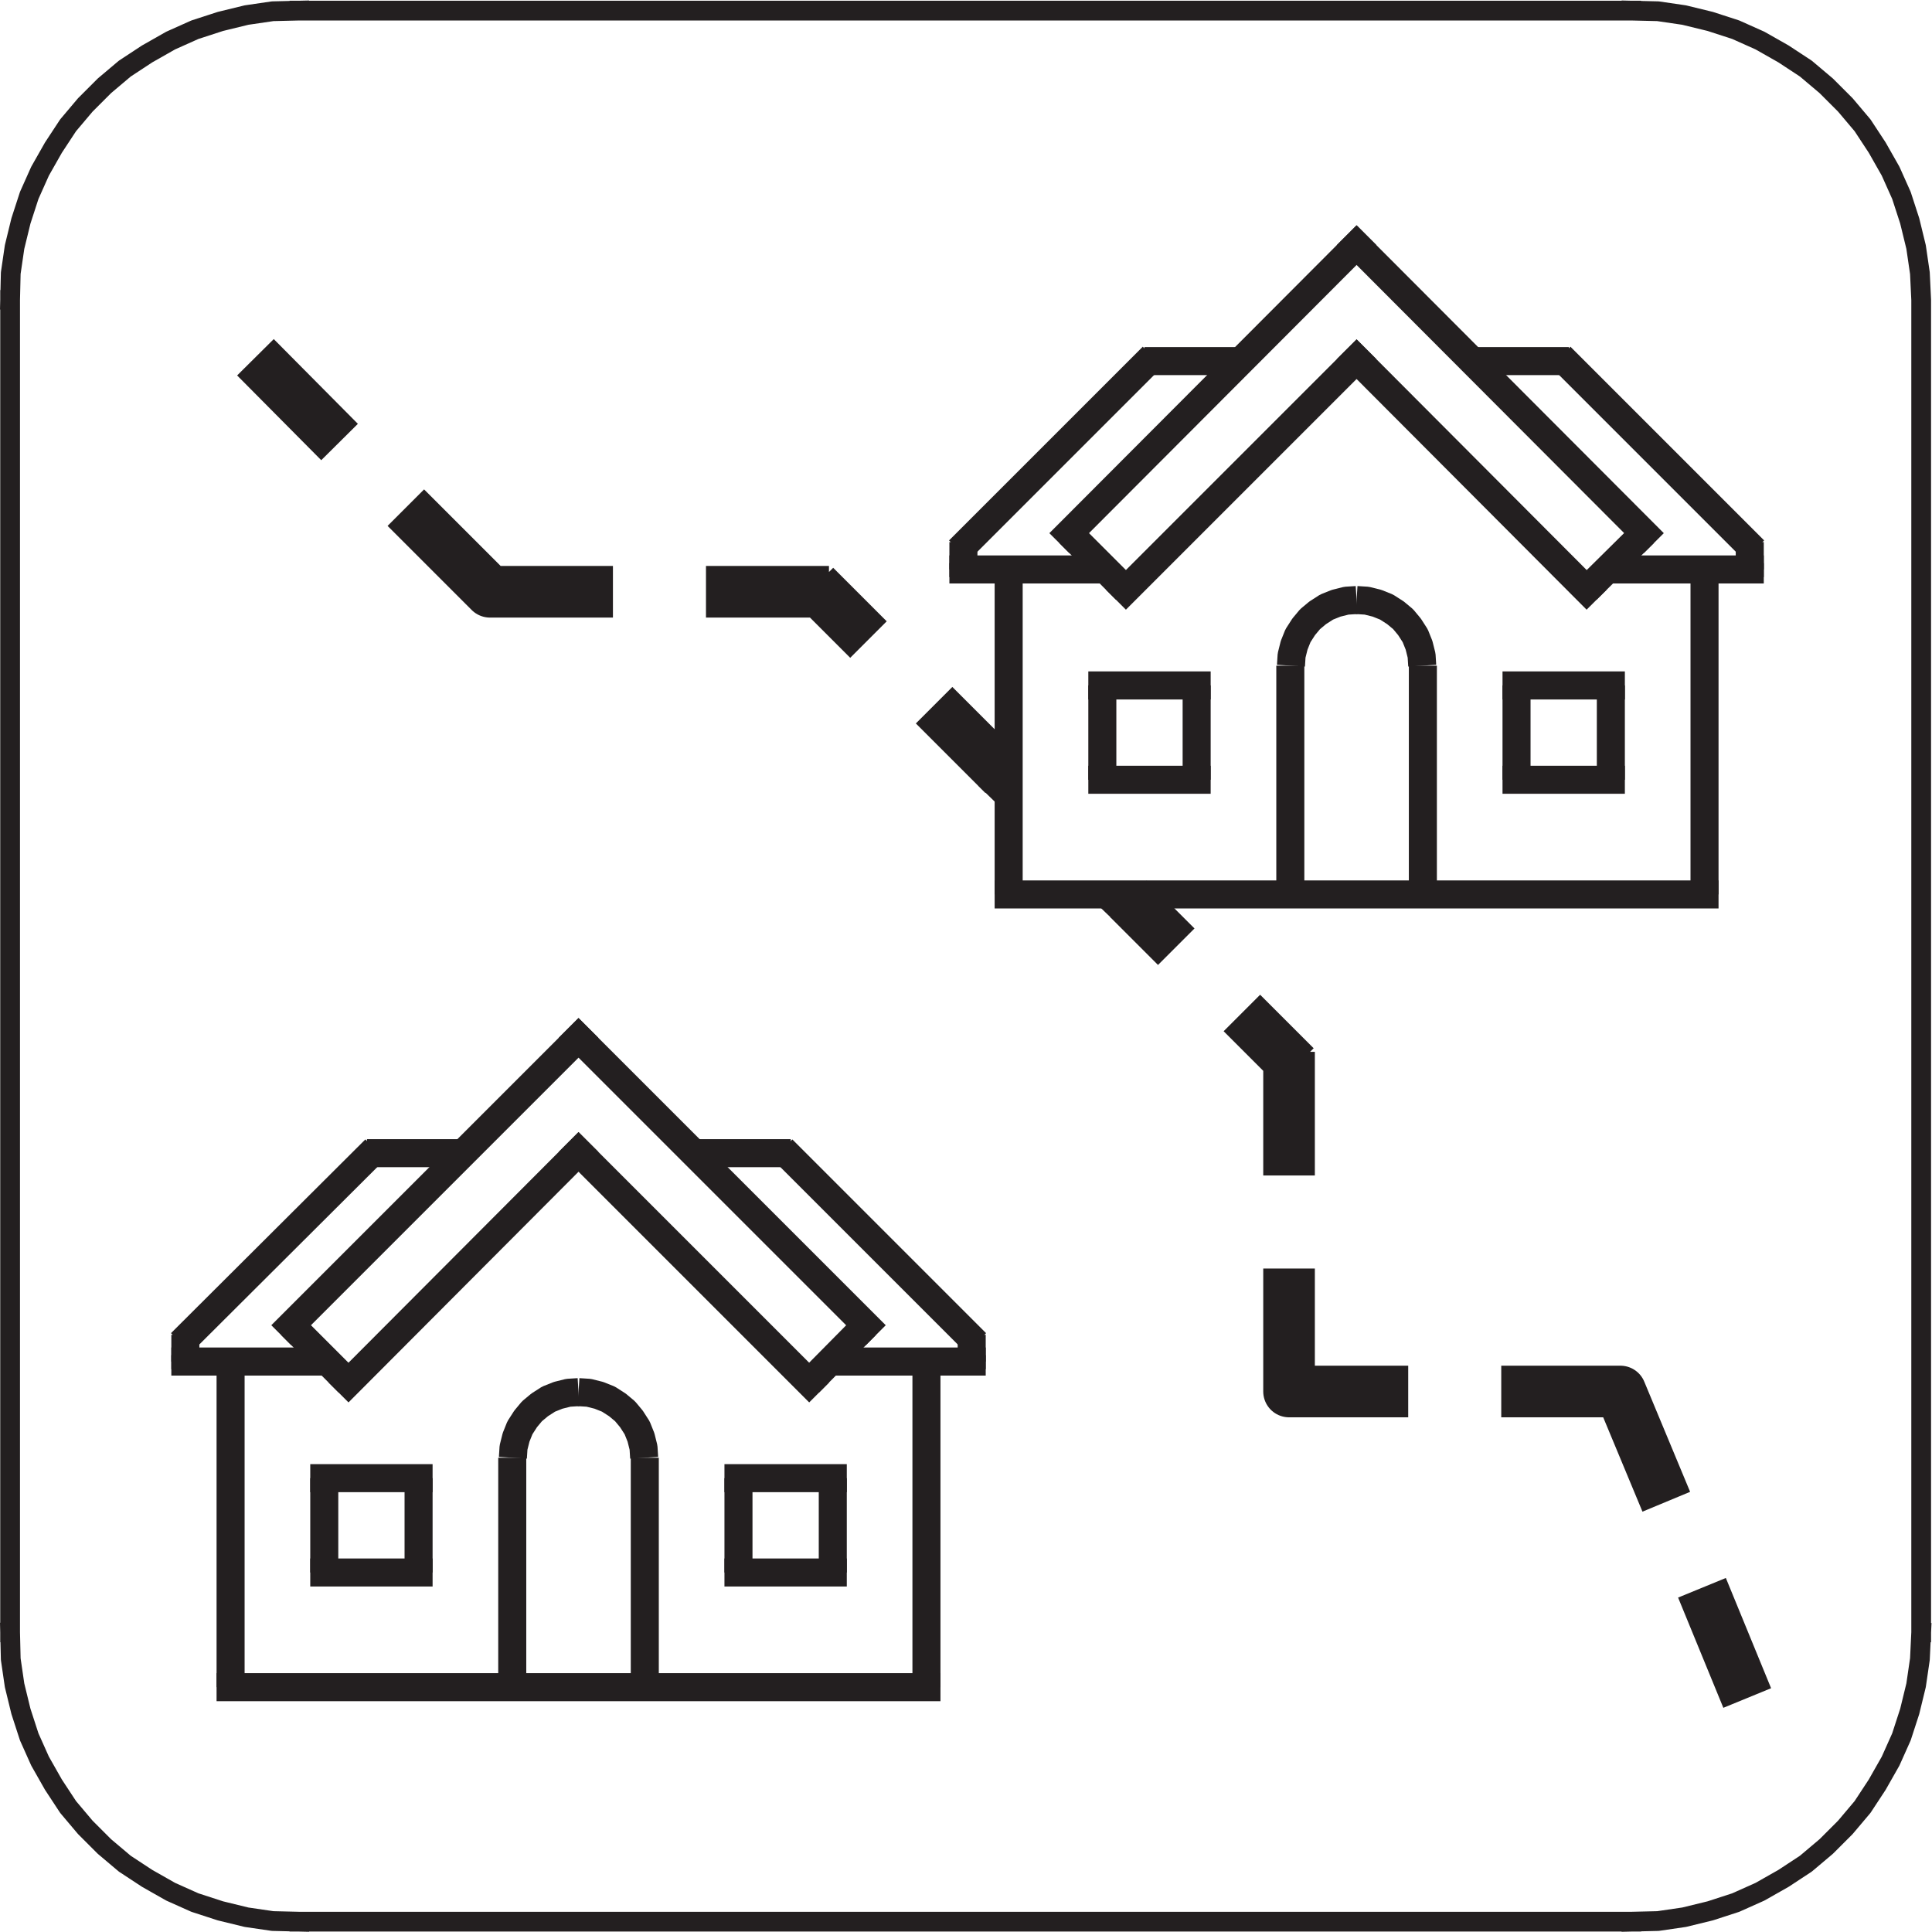 <?xml version="1.0" encoding="UTF-8" standalone="no"?>
<svg
   xmlns:dc="http://purl.org/dc/elements/1.1/"
   xmlns:cc="http://creativecommons.org/ns#"
   xmlns:rdf="http://www.w3.org/1999/02/22-rdf-syntax-ns#"
   xmlns:svg="http://www.w3.org/2000/svg"
   xmlns="http://www.w3.org/2000/svg"
   viewBox="0 0 484.973 484.92"
   height="484.92"
   width="484.973"
   xml:space="preserve"
   id="svg2"
   version="1.1"><defs
     id="defs6" /><g
     transform="matrix(1.333,0,0,-1.333,0,484.92)"
     id="g10"><g
       transform="scale(0.1)"
       id="g12"><path
         id="path14"
         style="fill:none;stroke:#231f20;stroke-width:52.8;stroke-linecap:butt;stroke-linejoin:round;stroke-miterlimit:10;stroke-dasharray:none;stroke-opacity:1"
         d="m 1899.44,1953.44 v 612" /><path
         id="path16"
         style="fill:none;stroke:#231f20;stroke-width:52.8;stroke-linecap:square;stroke-linejoin:round;stroke-miterlimit:10;stroke-dasharray:none;stroke-opacity:1"
         d="m 1899.44,1953.44 h 1310.4 m -655.21,1007.99 -434.39,-434.4 m 434.39,649.2 -541.19,-542.39" /><path
         id="path18"
         style="fill:none;stroke:#231f20;stroke-width:52.8;stroke-linecap:butt;stroke-linejoin:round;stroke-miterlimit:10;stroke-dasharray:none;stroke-opacity:1"
         d="m 2120.24,2527.03 -106.8,106.81" /><path
         id="path20"
         style="fill:none;stroke:#231f20;stroke-width:52.8;stroke-linecap:square;stroke-linejoin:round;stroke-miterlimit:10;stroke-dasharray:none;stroke-opacity:1"
         d="m 1814.23,2565.44 h 247.21" /><path
         id="path22"
         style="fill:none;stroke:#231f20;stroke-width:52.8;stroke-linecap:butt;stroke-linejoin:round;stroke-miterlimit:10;stroke-dasharray:none;stroke-opacity:1"
         d="m 2170.64,2966.24 -364.81,-364.8" /><path
         id="path24"
         style="fill:none;stroke:#231f20;stroke-width:52.8;stroke-linecap:square;stroke-linejoin:round;stroke-miterlimit:10;stroke-dasharray:none;stroke-opacity:1"
         d="m 1814.23,2577.43 v 13.2" /><path
         id="path26"
         style="fill:none;stroke:#231f20;stroke-width:52.8;stroke-linecap:butt;stroke-linejoin:round;stroke-miterlimit:10;stroke-dasharray:none;stroke-opacity:1"
         d="m 2429.84,1953.44 v 430.8 m -354.01,-214.81 v 177.6 m 177.61,-177.6 v 177.6" /><path
         id="path28"
         style="fill:none;stroke:#231f20;stroke-width:52.8;stroke-linecap:square;stroke-linejoin:round;stroke-miterlimit:10;stroke-dasharray:none;stroke-opacity:1"
         d="m 2075.83,2169.43 h 177.61 m -177.61,177.6 h 177.61 m -72,610.8 h 134.39" /><path
         id="path30"
         style="fill:none;stroke:#231f20;stroke-width:52.8;stroke-linecap:butt;stroke-linejoin:round;stroke-miterlimit:10;stroke-dasharray:none;stroke-opacity:1"
         d="m 1814.23,2577.43 v -11.99" /><path
         id="path32"
         style="fill:none;stroke:#231f20;stroke-width:52.8;stroke-linecap:butt;stroke-linejoin:bevel;stroke-miterlimit:10;stroke-dasharray:none;stroke-opacity:1"
         d="m 2554.63,2507.83 -19.2,-1.2 -19.19,-4.79 -18,-7.2 -16.8,-10.8 -14.4,-12 -12.01,-14.41 -10.8,-16.8 -7.19,-17.99 -4.8,-19.2 -1.2,-19.2" /><path
         id="path34"
         style="fill:none;stroke:#231f20;stroke-width:52.8;stroke-linecap:butt;stroke-linejoin:round;stroke-miterlimit:10;stroke-dasharray:none;stroke-opacity:1"
         d="m 3209.84,1953.44 v 612" /><path
         id="path36"
         style="fill:none;stroke:#231f20;stroke-width:52.8;stroke-linecap:square;stroke-linejoin:round;stroke-miterlimit:10;stroke-dasharray:none;stroke-opacity:1"
         d="m 2554.63,2961.43 433.21,-434.4 m -433.21,649.2 541.2,-542.39" /><path
         id="path38"
         style="fill:none;stroke:#231f20;stroke-width:52.8;stroke-linecap:butt;stroke-linejoin:round;stroke-miterlimit:10;stroke-dasharray:none;stroke-opacity:1"
         d="m 2987.84,2527.03 107.99,106.81" /><path
         id="path40"
         style="fill:none;stroke:#231f20;stroke-width:52.8;stroke-linecap:square;stroke-linejoin:round;stroke-miterlimit:10;stroke-dasharray:none;stroke-opacity:1"
         d="M 3295.03,2565.44 H 3047.84" /><path
         id="path42"
         style="fill:none;stroke:#231f20;stroke-width:52.8;stroke-linecap:butt;stroke-linejoin:round;stroke-miterlimit:10;stroke-dasharray:none;stroke-opacity:1"
         d="m 2938.64,2966.24 364.8,-364.8" /><path
         id="path44"
         style="fill:none;stroke:#231f20;stroke-width:52.8;stroke-linecap:square;stroke-linejoin:round;stroke-miterlimit:10;stroke-dasharray:none;stroke-opacity:1"
         d="m 3295.03,2577.43 v 13.2" /><path
         id="path46"
         style="fill:none;stroke:#231f20;stroke-width:52.8;stroke-linecap:butt;stroke-linejoin:round;stroke-miterlimit:10;stroke-dasharray:none;stroke-opacity:1"
         d="m 2679.44,1953.44 v 430.8 m 354,-214.81 v 177.6 m -177.61,-177.6 v 177.6" /><path
         id="path48"
         style="fill:none;stroke:#231f20;stroke-width:52.8;stroke-linecap:square;stroke-linejoin:round;stroke-miterlimit:10;stroke-dasharray:none;stroke-opacity:1"
         d="m 3033.44,2169.43 h -177.61 m 177.61,177.6 h -177.61 m 72.01,610.8 h -134.4" /><path
         id="path50"
         style="fill:none;stroke:#231f20;stroke-width:52.8;stroke-linecap:butt;stroke-linejoin:round;stroke-miterlimit:10;stroke-dasharray:none;stroke-opacity:1"
         d="m 3295.03,2577.43 v -11.99" /><path
         id="path52"
         style="fill:none;stroke:#231f20;stroke-width:52.8;stroke-linecap:butt;stroke-linejoin:bevel;stroke-miterlimit:10;stroke-dasharray:none;stroke-opacity:1"
         d="m 2678.24,2384.24 -1.2,19.2 -4.8,19.2 -7.21,17.99 -10.8,16.8 -11.99,14.41 -14.4,12 -16.8,10.8 -18,7.2 -19.2,4.79 -19.21,1.2" /><path
         id="path54"
         style="fill:none;stroke:#231f20;stroke-width:37.2;stroke-linecap:square;stroke-linejoin:round;stroke-miterlimit:10;stroke-dasharray:none;stroke-opacity:1"
         d="M 563.832,19.031 H 3071.84 M 563.832,3617.83 H 3071.84 M 19.039,563.84 v 2509.2 M 3617.84,563.84 v 2509.2 l -2.41,50.4 -7.19,49.2 -12,49.2 -15.6,48 -20.4,45.6 -25.21,44.4 -27.59,42 -32.41,38.39 -35.99,36 -38.4,32.4 -42,27.6 -44.41,25.21 -45.59,20.4 -48,15.59 -49.2,12 -49.2,7.2 -50.4,1.2 m 0,-3598.799 50.4,1.199 49.2,7.199 49.2,12 48,15.602 45.59,20.398 44.41,25.199 42,27.601 38.4,32.399 35.99,36 32.41,38.402 27.59,42 25.21,44.41 20.4,45.59 15.6,48 12,49.199 7.19,49.211 2.41,50.399 m -3598.801,0 1.199,-50.399 7.199,-49.211 12,-49.199 15.598,-48 20.398,-45.59 25.207,-44.41 27.597,-42 32.403,-38.402 35.996,-36 38.398,-32.399 42,-27.601 44.406,-25.199 45.594,-20.398 48,-15.602 49.199,-12 49.2,-7.199 50.398,-1.199 m 0,3598.799 -50.398,-1.2 -49.2,-7.2 -49.199,-12 -48,-15.59 -45.594,-20.4 -44.406,-25.21 -42,-27.6 -38.398,-32.4 -35.996,-36 -32.403,-38.39 -27.597,-42 -25.207,-44.4 -20.398,-45.6 -15.598,-48 -12,-49.2 -7.199,-49.2 -1.199,-50.4" /><path
         id="path56"
         style="fill:none;stroke:#231f20;stroke-width:52.8;stroke-linecap:butt;stroke-linejoin:round;stroke-miterlimit:10;stroke-dasharray:none;stroke-opacity:1"
         d="M 434.234,460.629 V 1073.84" /><path
         id="path58"
         style="fill:none;stroke:#231f20;stroke-width:52.8;stroke-linecap:square;stroke-linejoin:round;stroke-miterlimit:10;stroke-dasharray:none;stroke-opacity:1"
         d="M 434.234,460.629 H 1744.63 M 1089.44,1468.63 656.234,1034.23 m 433.206,649.21 -541.202,-541.2" /><path
         id="path60"
         style="fill:none;stroke:#231f20;stroke-width:52.8;stroke-linecap:butt;stroke-linejoin:round;stroke-miterlimit:10;stroke-dasharray:none;stroke-opacity:1"
         d="M 656.234,1034.23 548.238,1142.24" /><path
         id="path62"
         style="fill:none;stroke:#231f20;stroke-width:52.8;stroke-linecap:square;stroke-linejoin:round;stroke-miterlimit:10;stroke-dasharray:none;stroke-opacity:1"
         d="M 349.039,1073.84 H 596.234" /><path
         id="path64"
         style="fill:none;stroke:#231f20;stroke-width:52.8;stroke-linecap:butt;stroke-linejoin:round;stroke-miterlimit:10;stroke-dasharray:none;stroke-opacity:1"
         d="M 706.637,1473.44 340.641,1108.63" /><path
         id="path66"
         style="fill:none;stroke:#231f20;stroke-width:52.8;stroke-linecap:square;stroke-linejoin:round;stroke-miterlimit:10;stroke-dasharray:none;stroke-opacity:1"
         d="m 349.039,1085.83 v 12" /><path
         id="path68"
         style="fill:none;stroke:#231f20;stroke-width:52.8;stroke-linecap:butt;stroke-linejoin:round;stroke-miterlimit:10;stroke-dasharray:none;stroke-opacity:1"
         d="M 964.633,460.629 V 892.641 M 610.641,676.629 V 854.23 M 788.238,676.629 V 854.23" /><path
         id="path70"
         style="fill:none;stroke:#231f20;stroke-width:52.8;stroke-linecap:square;stroke-linejoin:round;stroke-miterlimit:10;stroke-dasharray:none;stroke-opacity:1"
         d="M 610.641,676.629 H 788.238 M 610.641,854.23 h 177.597 m -70.8,612 h 133.203" /><path
         id="path72"
         style="fill:none;stroke:#231f20;stroke-width:52.8;stroke-linecap:butt;stroke-linejoin:round;stroke-miterlimit:10;stroke-dasharray:none;stroke-opacity:1"
         d="m 349.039,1085.83 v -11.99" /><path
         id="path74"
         style="fill:none;stroke:#231f20;stroke-width:52.8;stroke-linecap:butt;stroke-linejoin:bevel;stroke-miterlimit:10;stroke-dasharray:none;stroke-opacity:1"
         d="m 1089.44,1016.23 -19.2,-1.2 -19.2,-4.8 -18.01,-7.19 -16.79,-10.802 -14.41,-12.008 -11.99,-14.398 -10.801,-16.801 -7.207,-17.992 -4.797,-19.199 -1.199,-19.199" /><path
         id="path76"
         style="fill:none;stroke:#231f20;stroke-width:52.8;stroke-linecap:butt;stroke-linejoin:round;stroke-miterlimit:10;stroke-dasharray:none;stroke-opacity:1"
         d="M 1744.63,460.629 V 1073.84" /><path
         id="path78"
         style="fill:none;stroke:#231f20;stroke-width:52.8;stroke-linecap:square;stroke-linejoin:round;stroke-miterlimit:10;stroke-dasharray:none;stroke-opacity:1"
         d="m 1089.44,1468.63 434.39,-434.4 m -434.39,649.21 541.2,-541.2" /><path
         id="path80"
         style="fill:none;stroke:#231f20;stroke-width:52.8;stroke-linecap:butt;stroke-linejoin:round;stroke-miterlimit:10;stroke-dasharray:none;stroke-opacity:1"
         d="m 1523.83,1034.23 106.81,108.01" /><path
         id="path82"
         style="fill:none;stroke:#231f20;stroke-width:52.8;stroke-linecap:square;stroke-linejoin:round;stroke-miterlimit:10;stroke-dasharray:none;stroke-opacity:1"
         d="M 1829.84,1073.84 H 1582.63" /><path
         id="path84"
         style="fill:none;stroke:#231f20;stroke-width:52.8;stroke-linecap:butt;stroke-linejoin:round;stroke-miterlimit:10;stroke-dasharray:none;stroke-opacity:1"
         d="m 1473.43,1473.44 364.81,-364.81" /><path
         id="path86"
         style="fill:none;stroke:#231f20;stroke-width:52.8;stroke-linecap:square;stroke-linejoin:round;stroke-miterlimit:10;stroke-dasharray:none;stroke-opacity:1"
         d="m 1829.84,1085.83 v 12" /><path
         id="path88"
         style="fill:none;stroke:#231f20;stroke-width:52.8;stroke-linecap:butt;stroke-linejoin:round;stroke-miterlimit:10;stroke-dasharray:none;stroke-opacity:1"
         d="M 1214.23,460.629 V 892.641 M 1568.24,676.629 V 854.23 M 1390.64,676.629 V 854.23" /><path
         id="path90"
         style="fill:none;stroke:#231f20;stroke-width:52.8;stroke-linecap:square;stroke-linejoin:round;stroke-miterlimit:10;stroke-dasharray:none;stroke-opacity:1"
         d="m 1568.24,676.629 h -177.6 m 177.6,177.601 h -177.6 m 71.99,612 h -134.39" /><path
         id="path92"
         style="fill:none;stroke:#231f20;stroke-width:52.8;stroke-linecap:butt;stroke-linejoin:round;stroke-miterlimit:10;stroke-dasharray:none;stroke-opacity:1"
         d="m 1829.84,1085.83 v -11.99" /><path
         id="path94"
         style="fill:none;stroke:#231f20;stroke-width:52.8;stroke-linecap:butt;stroke-linejoin:bevel;stroke-miterlimit:10;stroke-dasharray:none;stroke-opacity:1"
         d="m 1213.03,892.641 -1.2,19.199 -4.79,19.199 -7.2,17.992 -10.8,16.801 -12,14.398 -14.41,12.008 -16.8,10.802 -17.99,7.19 -19.2,4.8 -19.2,1.2" /><path
         id="path96"
         style="fill:none;stroke:#231f20;stroke-width:97.2;stroke-linecap:butt;stroke-linejoin:round;stroke-miterlimit:10;stroke-dasharray:none;stroke-opacity:1"
         d="m 3290.24,440.23 -85.21,207.602 m -67.19,162 -86.4,207.598 h -224.4 m -175.2,0 h -224.4 v 231.6 m 0,175.2 v 232.8 m -866.4,866.41 h -231.6 m -175.21,0 H 922.633 l -158.399,158.4 m -124.796,123.6 -158.399,159.6 m 1053.591,-430.8 100.8,-100.8 m 123.61,-123.61 130.8,-130.8 m 549.6,-549.6 -100.8,100.8 m -213.61,214.81 90,-90" /><path
         id="path98"
         style="fill:none;stroke:#231f20;stroke-width:37.2;stroke-linecap:butt;stroke-linejoin:round;stroke-miterlimit:10;stroke-dasharray:none;stroke-opacity:1"
         d="m 1855.03,2171.84 44.41,-43.21 m 174,-175.19 32.39,-31.2" /></g></g></svg>
